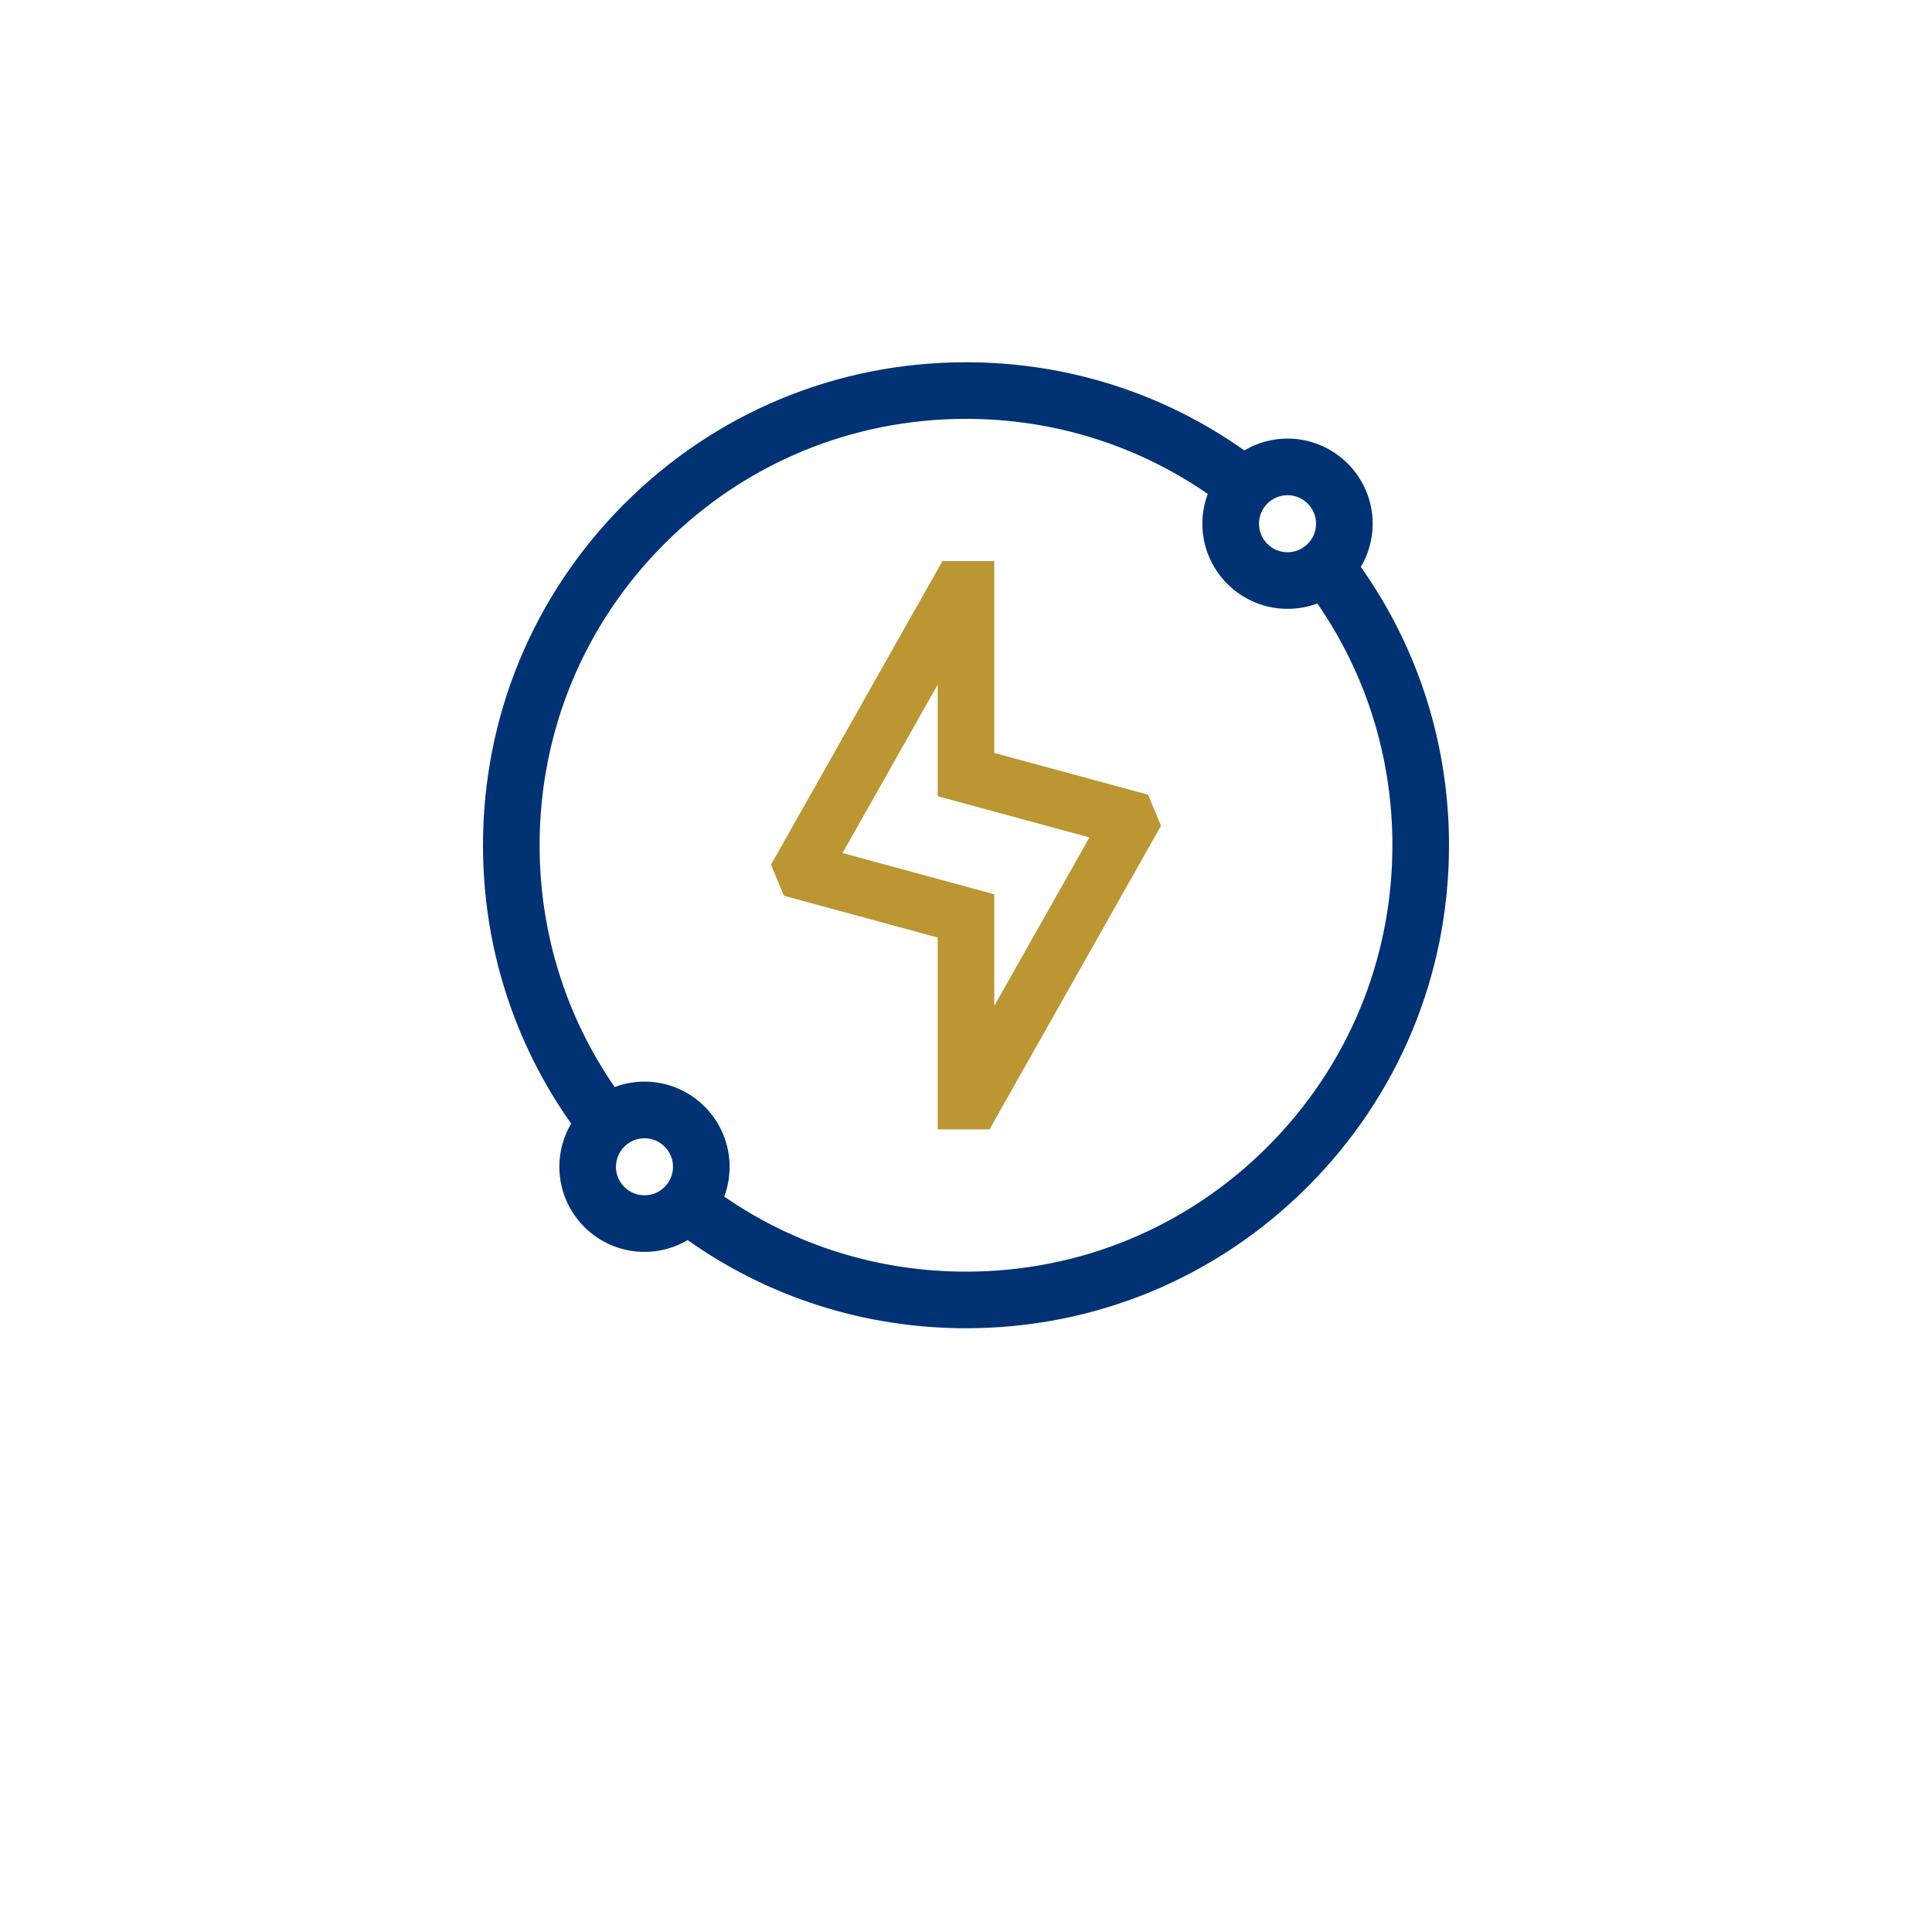 <svg width="64" height="64" viewBox="0 0 64 64" fill="none" xmlns="http://www.w3.org/2000/svg">
<g filter="url(#filter0_i_6169_34644)">
<rect width="64" height="64" rx="32" fill="white"/>
<g clip-path="url(#clip0_6169_34644)">
<path d="M32.937 28.942V22.588H31.218L25.539 32.646L25.969 33.674L31.062 35.057V41.411H32.78L38.46 31.354L38.03 30.325L32.937 28.942ZM32.937 37.321V33.624L27.911 32.258L31.062 26.678V30.375L36.088 31.741L32.937 37.321Z" fill="#BC9633"/>
<path d="M45.079 22.781C45.328 22.361 45.471 21.871 45.471 21.349C45.471 19.794 44.206 18.529 42.651 18.529C42.129 18.529 41.64 18.672 41.22 18.92C38.541 17.023 35.349 16 32 16C27.726 16 23.708 17.664 20.686 20.686C17.664 23.708 16 27.726 16 32C16 35.349 17.023 38.541 18.92 41.22C18.672 41.64 18.529 42.129 18.529 42.651C18.529 44.206 19.794 45.471 21.349 45.471C21.871 45.471 22.36 45.328 22.78 45.08C25.459 46.977 28.651 48 32 48C36.274 48 40.292 46.336 43.314 43.314C46.336 40.292 48 36.274 48 32C48 28.651 46.976 25.459 45.079 22.781ZM42.651 20.404C43.172 20.404 43.596 20.828 43.596 21.349C43.596 21.87 43.172 22.294 42.651 22.294C42.13 22.294 41.706 21.87 41.706 21.349C41.706 20.828 42.13 20.404 42.651 20.404ZM21.349 43.596C20.828 43.596 20.404 43.172 20.404 42.651C20.404 42.13 20.828 41.706 21.349 41.706C21.87 41.706 22.294 42.13 22.294 42.651C22.294 43.172 21.87 43.596 21.349 43.596ZM41.988 41.988C39.32 44.656 35.773 46.125 32 46.125C29.097 46.125 26.329 45.254 23.991 43.638C24.106 43.33 24.169 42.998 24.169 42.651C24.169 41.096 22.904 39.83 21.349 39.83C21.002 39.83 20.67 39.894 20.362 40.009C18.746 37.671 17.875 34.903 17.875 32C17.875 28.227 19.344 24.68 22.012 22.012C24.68 19.344 28.227 17.875 32 17.875C34.903 17.875 37.671 18.746 40.009 20.362C39.894 20.669 39.83 21.002 39.83 21.349C39.83 22.904 41.096 24.169 42.651 24.169C42.998 24.169 43.331 24.106 43.639 23.991C45.255 26.328 46.125 29.097 46.125 32C46.125 35.773 44.656 39.32 41.988 41.988Z" fill="#003274"/>
</g>
</g>
<defs>
<filter id="filter0_i_6169_34644" x="0" y="-4" width="64" height="68" filterUnits="userSpaceOnUse" color-interpolation-filters="sRGB">
<feFlood flood-opacity="0" result="BackgroundImageFix"/>
<feBlend mode="normal" in="SourceGraphic" in2="BackgroundImageFix" result="shape"/>
<feColorMatrix in="SourceAlpha" type="matrix" values="0 0 0 0 0 0 0 0 0 0 0 0 0 0 0 0 0 0 127 0" result="hardAlpha"/>
<feOffset dy="-4"/>
<feGaussianBlur stdDeviation="5"/>
<feComposite in2="hardAlpha" operator="arithmetic" k2="-1" k3="1"/>
<feColorMatrix type="matrix" values="0 0 0 0 0 0 0 0 0 0 0 0 0 0 0 0 0 0 0.05 0"/>
<feBlend mode="normal" in2="shape" result="effect1_innerShadow_6169_34644"/>
</filter>
<clipPath id="clip0_6169_34644">
<rect width="32" height="32" fill="white" transform="translate(16 16)"/>
</clipPath>
</defs>
</svg>
